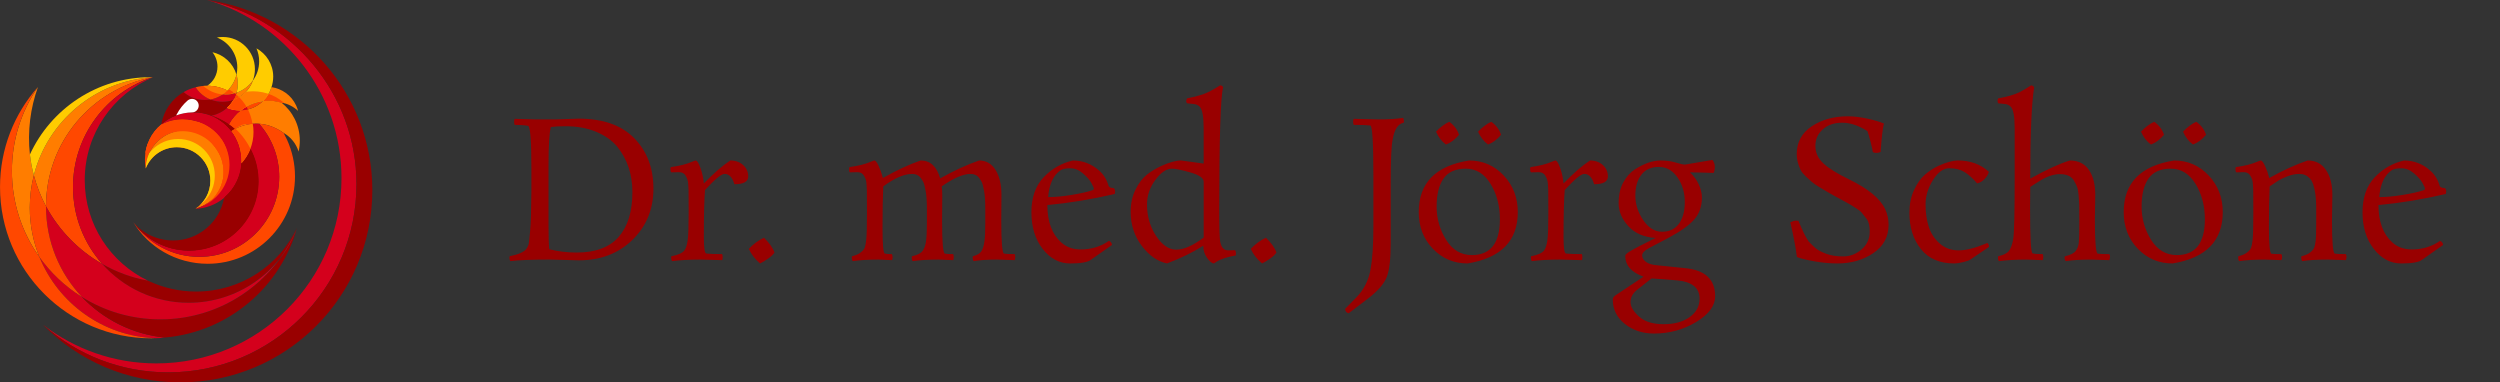 <?xml version="1.0" encoding="utf-8"?>
<!-- Generator: Adobe Illustrator 16.0.4, SVG Export Plug-In . SVG Version: 6.00 Build 0)  -->
<!DOCTYPE svg PUBLIC "-//W3C//DTD SVG 1.1//EN" "http://www.w3.org/Graphics/SVG/1.1/DTD/svg11.dtd">
<svg version="1.1" id="Ebene_1" xmlns="http://www.w3.org/2000/svg" xmlns:xlink="http://www.w3.org/1999/xlink" x="0px" y="0px"
	 width="278px" height="42.52px" viewBox="0 0 278 42.52" enable-background="new 0 0 278 42.52" xml:space="preserve">
<rect x="0" y="0" width="278" height="42.52" fill="#333333" stroke="none"/>
<g>
	<defs>
		<rect id="SVGID_1_" x="0.002" width="235.276" height="42.52"/>
	</defs>
	<clipPath id="SVGID_2_">
		<use xlink:href="#SVGID_1_"  overflow="visible"/>
	</clipPath>
	<path clip-path="url(#SVGID_2_)" fill="#D4001C" d="M4.809,36.129c3.478,2.684,7.838,4.281,12.571,4.281
		c11.374,0,20.594-9.221,20.594-20.595c0-9.416-6.319-17.356-14.942-19.815c9.421,2.045,16.609,10.447,16.609,20.475
		c0,11.56-9.371,20.931-20.931,20.931c-5.3,0-10.141-1.971-13.829-5.219"/>
	<path clip-path="url(#SVGID_2_)" fill="#990000" d="M4.881,36.188c3.688,3.248,8.528,5.219,13.829,5.219
		c11.56,0,20.931-9.371,20.931-20.93c0-10.029-7.192-18.43-16.611-20.476c10.382,1.449,18.373,10.368,18.373,21.152
		c0,11.801-9.566,21.367-21.367,21.367c-5.954,0-11.339-2.434-15.214-6.363"/>
	<path clip-path="url(#SVGID_2_)" fill="#FF7D00" d="M3.759,19.484c0.32,1.209,0.781,2.374,1.359,3.465
		C5.107,15.813,10.216,9.867,16.97,8.589C10.574,8.983,5.296,13.489,3.759,19.484"/>
	<path clip-path="url(#SVGID_2_)" fill="#FF7D00" d="M3.762,19.494c-0.2-0.753-0.348-1.527-0.437-2.316
		c-0.282-2.607,0.056-5.161,0.893-7.5c-1.826,2.653-2.893,5.868-2.893,9.331c0,3.567,1.132,6.868,3.058,9.573
		c-0.69-1.688-1.072-3.541-1.072-5.484C3.311,21.854,3.468,20.647,3.762,19.494"/>
	<path clip-path="url(#SVGID_2_)" fill="#D4001C" d="M17.25,37.615c0.372-0.01,0.735-0.033,1.073-0.078
		c-3.626-0.371-6.829-2.021-9.208-4.508c-1.873-1.174-3.473-2.682-4.732-4.445c2.097,5.131,7.04,8.791,12.865,9.02"/>
	<path clip-path="url(#SVGID_2_)" fill="#FF4800" d="M1.325,19.009c0,3.567,1.132,6.872,3.058,9.575
		c2.097,5.131,7.04,8.791,12.866,9.025c-0.139,0.012-0.279,0.012-0.421,0.012c-9.293,0-16.826-7.533-16.826-16.826
		c0-4.241,1.57-8.114,4.19-11.094C2.392,12.331,1.325,15.545,1.325,19.009"/>
	<path clip-path="url(#SVGID_2_)" fill="#990000" d="M32.934,25.67c-2.56,5.797-8.36,9.844-15.105,9.844
		c-3.211,0-6.207-0.918-8.714-2.484c2.379,2.486,5.582,4.135,9.208,4.508c7.126-0.627,12.94-5.66,14.746-12.34"/>
	<path clip-path="url(#SVGID_2_)" fill="#990000" d="M11.343,29.324c2.357,2.664,5.801,4.342,9.637,4.342
		c5.473,0,10.148-3.418,12.048-8.352c-1.916,4.145-6.22,7.107-11.219,7.107c-1.915,0-3.729-0.436-5.361-1.213
		c-1.819-0.334-3.521-0.967-5.064-1.846"/>
	<path clip-path="url(#SVGID_2_)" fill="#FF4800" d="M11.343,29.324c-2.007-2.27-3.226-5.252-3.226-8.521
		c0-5.714,3.726-10.558,8.87-12.234c-6.771,1.297-11.88,7.243-11.869,14.379c1.451,2.68,3.626,4.91,6.266,6.414"/>
	<path clip-path="url(#SVGID_2_)" fill="#D4001C" d="M11.385,29.363c-2.641-1.506-4.816-3.732-6.266-6.414
		c-0.011,3.916,1.524,7.471,3.997,10.078c2.506,1.568,5.503,2.486,8.714,2.486c6.744,0,12.544-4.047,15.131-9.965
		c-1.832,4.699-6.507,8.119-11.98,8.119c-3.837,0-7.281-1.682-9.637-4.346"/>
	<path clip-path="url(#SVGID_2_)" fill="#FFCC00" d="M16.97,8.589c-6.396,0.394-11.674,4.9-13.21,10.898
		c-0.2-0.756-0.346-1.525-0.435-2.309c2.329-5.061,7.455-8.593,13.409-8.593c0.108,0,0.215,0.003,0.322,0.005"/>
	<path clip-path="url(#SVGID_2_)" fill="#FF4800" d="M4.38,28.578c1.261,1.768,2.861,3.277,4.735,4.449
		c-2.473-2.607-4.008-6.162-3.997-10.078c-0.575-1.086-1.034-2.244-1.356-3.455c-0.295,1.152-0.451,2.359-0.451,3.604
		c0,1.943,0.381,3.795,1.073,5.488"/>
	<path clip-path="url(#SVGID_2_)" fill="#D4001C" d="M11.385,29.363c1.543,0.879,3.245,1.512,5.064,1.846
		c-4.151-1.994-7.027-6.248-7.027-11.175c0-5.16,3.156-9.582,7.609-11.455c-5.188,1.667-8.914,6.51-8.914,12.224
		c0,3.267,1.219,6.251,3.227,8.519"/>
	<path clip-path="url(#SVGID_2_)" fill="#FF4800" d="M16.206,18.723c0.044-2.364,2.053-4.274,4.527-4.274
		c2.499,0,4.524,1.949,4.524,4.354c0,0.579-0.117,1.132-0.323,1.638c0.294-0.641,0.457-1.352,0.457-2.102
		c0-2.804-2.274-5.077-5.078-5.077c-0.852,0-1.655,0.21-2.364,0.567c-1.12,0.911-1.834,2.33-1.834,3.916
		c0,0.342,0.033,0.677,0.088,0.971"/>
</g>
<g>
	<defs>
		<path id="SVGID_3_" d="M17.95,13.828c-1.121,0.912-1.835,2.331-1.835,3.916c0,0.343,0.033,0.677,0.089,0.972l0.002,0.006
			c0.044-2.364,2.053-4.274,4.527-4.274c2.499,0,4.525,1.95,4.525,4.355c0,0.579-0.118,1.132-0.323,1.637
			c0.293-0.641,0.456-1.352,0.456-2.101c0-2.805-2.273-5.078-5.078-5.078C19.462,13.261,18.658,13.471,17.95,13.828"/>
	</defs>
	<clipPath id="SVGID_4_">
		<use xlink:href="#SVGID_3_"  overflow="visible"/>
	</clipPath>
	<path clip-path="url(#SVGID_4_)" fill="#FF4800" d="M15.833,18.659c0.045-2.424,2.105-4.381,4.64-4.381
		c2.562,0,4.638,1.998,4.638,4.463c0,0.594-0.12,1.161-0.331,1.679c0.301-0.657,0.468-1.386,0.468-2.154
		c0-2.875-2.331-5.205-5.205-5.205c-0.873,0-1.696,0.215-2.423,0.581c-1.148,0.935-1.88,2.389-1.881,4.014
		c0,0.351,0.035,0.694,0.091,0.996"/>
</g>
<g>
	<defs>
		<path id="SVGID_5_" d="M17.95,13.828c-0.968,0.787-1.633,1.953-1.796,3.277c0.678-1.654,2.356-2.827,4.319-2.827
			c1.14,0,2.185,0.396,2.993,1.054c0.999,0.729,1.673,1.849,1.778,3.124c0.002-0.063,0.003-0.126,0.003-0.19
			c0-1.492-0.627-2.837-1.633-3.786c-0.887-0.76-2.04-1.219-3.301-1.219C19.462,13.261,18.658,13.471,17.95,13.828"/>
	</defs>
	<clipPath id="SVGID_6_">
		<use xlink:href="#SVGID_5_"  overflow="visible"/>
	</clipPath>
	<path clip-path="url(#SVGID_6_)" fill="#FF4800" d="M20.565,23.547c2.709,0,4.905-2.195,4.905-4.905
		c0-2.709-2.196-4.906-4.905-4.906s-4.905,2.197-4.905,4.906C15.66,21.352,17.856,23.547,20.565,23.547"/>
</g>
<g>
	<defs>
		<rect id="SVGID_7_" x="0.002" width="235.276" height="42.52"/>
	</defs>
	<clipPath id="SVGID_8_">
		<use xlink:href="#SVGID_7_"  overflow="visible"/>
	</clipPath>
	<path clip-path="url(#SVGID_8_)" fill="#FF7D00" d="M21.731,23.215c1.429-0.414,2.598-1.439,3.201-2.774
		c0.208-0.506,0.325-1.058,0.325-1.638c0-2.405-2.025-4.354-4.524-4.354c-2.474,0-4.483,1.91-4.527,4.274
		c0.542-1.382,1.886-2.353,3.457-2.353c2.06,0,3.73,1.671,3.73,3.731c0,1.308-0.673,2.46-1.692,3.126"/>
</g>
<g>
	<defs>
		<path id="SVGID_9_" d="M16.206,18.722c0.542-1.381,1.887-2.352,3.457-2.352c2.06,0,3.731,1.67,3.731,3.73
			c0,1.309-0.674,2.46-1.692,3.125l0.03-0.008c1.428-0.416,2.597-1.441,3.2-2.777c0.208-0.505,0.326-1.058,0.326-1.637
			c0-2.405-2.026-4.355-4.525-4.355C18.259,14.448,16.25,16.358,16.206,18.722"/>
	</defs>
	<clipPath id="SVGID_10_">
		<use xlink:href="#SVGID_9_"  overflow="visible"/>
	</clipPath>
	<path clip-path="url(#SVGID_10_)" fill="#FFCC00" d="M19.812,23.605c2.25,0,4.075-1.824,4.075-4.075
		c0-2.25-1.825-4.075-4.075-4.075s-4.075,1.825-4.075,4.075C15.737,21.781,17.562,23.605,19.812,23.605"/>
</g>
<g>
	<defs>
		<rect id="SVGID_11_" x="0.002" width="235.276" height="42.52"/>
	</defs>
	<clipPath id="SVGID_12_">
		<use xlink:href="#SVGID_11_"  overflow="visible"/>
	</clipPath>
	<path clip-path="url(#SVGID_12_)" fill="#D4001C" d="M17.953,13.842c0.705-0.371,1.508-0.581,2.36-0.581
		c2.804,0,5.077,2.274,5.077,5.078c0,2.312-1.545,4.263-3.674,4.882c1.204-0.039,2.319-0.486,3.202-1.211
		c1.195-0.99,1.957-2.482,1.957-4.152c0-2.244-1.377-4.167-3.332-4.969c-0.628-0.258-1.316-0.4-2.037-0.4
		c-1.364,0-2.61,0.497-3.557,1.334"/>
	<path clip-path="url(#SVGID_12_)" fill="#990000" d="M17.945,13.814c0.251-1.521,1.182-2.822,2.472-3.574
		c0.626,0.545,1.447,0.873,2.345,0.873c0.205,0,0.436-0.02,0.633-0.053c0.221,0.086,0.485,0.165,0.726,0.211
		c0.321,0.303,0.692,0.547,1.116,0.722c-0.468,0.437-1.068,0.743-1.713,0.881c-0.609-0.243-1.297-0.386-2.018-0.386
		c-1.364,0-2.608,0.508-3.558,1.336c0.248-1.531,1.179-2.832,2.475-3.587"/>
	<path clip-path="url(#SVGID_12_)" fill="#FF7D00" d="M29.219,11.257c-0.638,0.609-1.493,0.993-2.432,1.017
		c-0.542,0.424-0.999,0.963-1.328,1.582c0.228,0.162,0.443,0.333,0.647,0.507c0.717-0.393,1.539-0.612,2.412-0.612
		c0.111,0,0.22,0.003,0.329,0.01c0.979,0.063,1.949,0.489,2.694,1.024c0.787,0.445,1.392,1.185,1.661,2.073
		c0.089-0.389,0.137-0.798,0.137-1.217c0-1.723-0.81-3.255-2.043-4.233c-0.398-0.108-0.908-0.219-1.368-0.219
		c-0.228,0-0.453,0.015-0.673,0.044"/>
</g>
<g>
	<defs>
		<path id="SVGID_13_" d="M29.255,11.233l-0.036,0.025c-0.638,0.608-1.493,0.992-2.432,1.017c-0.542,0.423-0.999,0.963-1.329,1.581
			c0.229,0.162,0.444,0.333,0.648,0.508c0.717-0.394,1.539-0.612,2.412-0.612c0.11,0,0.22,0.003,0.329,0.009
			c0.979,0.062,1.949,0.489,2.695,1.024c0.786,0.445,1.391,1.185,1.66,2.073c0.089-0.389,0.137-0.797,0.137-1.216
			c0-1.724-0.81-3.256-2.043-4.234c-0.398-0.107-0.908-0.219-1.368-0.219C29.699,11.189,29.475,11.204,29.255,11.233"/>
	</defs>
	<clipPath id="SVGID_14_">
		<use xlink:href="#SVGID_13_"  overflow="visible"/>
	</clipPath>
	<path clip-path="url(#SVGID_14_)" fill="#FF4800" d="M24.945,14.641c1.164,0.158,2.076-1.458,2.965-0.562
		c0.074,0.075,0.146,0.151,0.212,0.228c-0.054-1.272-0.562-2.529-1.529-3.504c-0.222-0.224-0.459-0.424-0.714-0.604
		C25.292,10.874,25.12,13.811,24.945,14.641"/>
</g>
<g>
	<defs>
		<rect id="SVGID_15_" x="0.002" width="235.276" height="42.52"/>
	</defs>
	<clipPath id="SVGID_16_">
		<use xlink:href="#SVGID_15_"  overflow="visible"/>
	</clipPath>
	<path clip-path="url(#SVGID_16_)" fill="#FF7D00" d="M30.19,9.688c1.151,0.169,2.206,0.895,2.737,2.034
		c0.094,0.201,0.167,0.405,0.222,0.614c-0.521-0.496-1.179-0.818-1.862-0.928c-0.408-0.108-0.899-0.219-1.359-0.219
		c-0.228,0-0.453,0.015-0.691,0.056C29.667,10.829,30.008,10.29,30.19,9.688"/>
</g>
<g>
	<defs>
		<path id="SVGID_17_" d="M29.237,11.245c0.238-0.041,0.462-0.056,0.691-0.056c0.46,0,0.951,0.112,1.359,0.219
			c0.683,0.11,1.341,0.433,1.862,0.928c-0.055-0.209-0.129-0.413-0.221-0.613c-0.532-1.14-1.587-1.866-2.738-2.035
			C30.008,10.29,29.667,10.829,29.237,11.245"/>
	</defs>
	<clipPath id="SVGID_18_">
		<use xlink:href="#SVGID_17_"  overflow="visible"/>
	</clipPath>
	<path clip-path="url(#SVGID_18_)" fill="#FF4800" d="M28.133,20.715c2.917,0,5.282-2.365,5.282-5.282s-2.365-5.282-5.282-5.282
		s-5.282,2.365-5.282,5.282S25.216,20.715,28.133,20.715"/>
</g>
<g>
	<defs>
		<rect id="SVGID_19_" x="0.002" width="235.276" height="42.52"/>
	</defs>
	<clipPath id="SVGID_20_">
		<use xlink:href="#SVGID_19_"  overflow="visible"/>
	</clipPath>
	<path clip-path="url(#SVGID_20_)" fill="#FF4800" d="M29.255,11.233c-0.921,0.122-1.764,0.49-2.468,1.041
		c0.939-0.024,1.794-0.408,2.432-1.017"/>
</g>
<g>
	<defs>
		<path id="SVGID_21_" d="M26.787,12.275c0.939-0.025,1.794-0.408,2.432-1.017l0.036-0.025
			C28.334,11.355,27.491,11.723,26.787,12.275"/>
	</defs>
	<clipPath id="SVGID_22_">
		<use xlink:href="#SVGID_21_"  overflow="visible"/>
	</clipPath>
	<path clip-path="url(#SVGID_22_)" fill="#D4001C" d="M24.945,14.641c1.164,0.158,2.076-1.458,2.965-0.562
		c0.074,0.075,0.146,0.151,0.212,0.228c-0.054-1.272-0.562-2.529-1.529-3.504c-0.222-0.224-0.459-0.424-0.714-0.604
		C25.292,10.874,25.12,13.811,24.945,14.641"/>
</g>
<g>
	<defs>
		<rect id="SVGID_23_" x="0.002" width="235.276" height="42.52"/>
	</defs>
	<clipPath id="SVGID_24_">
		<use xlink:href="#SVGID_23_"  overflow="visible"/>
	</clipPath>
	<path clip-path="url(#SVGID_24_)" fill="#990000" d="M25.251,11.996c0.279-0.251,0.518-0.545,0.706-0.878
		c-0.382,0.129-0.791,0.203-1.217,0.203c-0.212,0-0.42-0.018-0.619-0.05c0.321,0.304,0.692,0.548,1.101,0.72"/>
	<path clip-path="url(#SVGID_24_)" fill="#FFCC00" d="M25.959,11.125c-0.19,0.326-0.429,0.62-0.722,0.868
		c0.428,0.185,0.915,0.289,1.425,0.289c0.04,0,0.079-0.001,0.125-0.008c0.703-0.551,1.547-0.919,2.45-1.029
		c0.43-0.416,0.771-0.955,0.953-1.557c0.12-0.363,0.191-0.757,0.191-1.168c0-1.357-0.754-2.537-1.869-3.148
		c0.195,0.441,0.306,0.934,0.306,1.452c0,0.797-0.261,1.533-0.695,2.131c-0.364,1.005-1.163,1.797-2.168,2.156"/>
</g>
<g>
	<defs>
		<path id="SVGID_25_" d="M28.817,6.824c0,0.797-0.26,1.533-0.695,2.131c-0.363,1.006-1.162,1.797-2.167,2.156l0.004,0.014
			c-0.189,0.326-0.428,0.62-0.722,0.869c0.428,0.184,0.915,0.288,1.426,0.288c0.039,0,0.079-0.001,0.124-0.007
			c0.704-0.552,1.547-0.92,2.45-1.03c0.43-0.416,0.771-0.955,0.953-1.557c0.12-0.363,0.192-0.757,0.192-1.168
			c0-1.357-0.755-2.537-1.87-3.148C28.708,5.813,28.817,6.306,28.817,6.824"/>
	</defs>
	<clipPath id="SVGID_26_">
		<use xlink:href="#SVGID_25_"  overflow="visible"/>
	</clipPath>
	<path clip-path="url(#SVGID_26_)" fill="#FF4800" d="M24.428,13.08c1.164,0.158,2.594,0.102,3.483,0.999
		c0.074,0.074,0.145,0.151,0.212,0.228c-0.054-1.273-0.563-2.53-1.529-3.504c-0.222-0.224-0.459-0.424-0.714-0.604
		C25.292,10.874,24.603,12.25,24.428,13.08"/>
</g>
<g>
	<defs>
		<rect id="SVGID_27_" x="0.002" width="235.276" height="42.52"/>
	</defs>
	<clipPath id="SVGID_28_">
		<use xlink:href="#SVGID_27_"  overflow="visible"/>
	</clipPath>
	<path clip-path="url(#SVGID_28_)" fill="#FF7D00" d="M28.127,8.96c-0.368,1-1.167,1.792-2.17,2.158
		c0.15-0.248,0.267-0.522,0.347-0.809c0.738-0.253,1.373-0.736,1.818-1.364"/>
</g>
<g>
	<defs>
		<path id="SVGID_29_" d="M26.305,10.31c-0.081,0.287-0.198,0.561-0.348,0.808c1.003-0.366,1.802-1.157,2.17-2.158l-0.005-0.014
			C27.678,9.574,27.042,10.057,26.305,10.31"/>
	</defs>
	<clipPath id="SVGID_30_">
		<use xlink:href="#SVGID_29_"  overflow="visible"/>
	</clipPath>
	<path clip-path="url(#SVGID_30_)" fill="#FF4800" d="M24.428,13.08c1.164,0.158,2.594,0.102,3.483,0.999
		c0.074,0.075,0.145,0.151,0.212,0.228c-0.054-1.273-0.563-2.529-1.529-3.504c-0.222-0.224-0.459-0.424-0.714-0.604
		C25.292,10.874,24.603,12.25,24.428,13.08"/>
</g>
<g>
	<defs>
		<rect id="SVGID_31_" x="0.002" width="235.276" height="42.52"/>
	</defs>
	<clipPath id="SVGID_32_">
		<use xlink:href="#SVGID_31_"  overflow="visible"/>
	</clipPath>
	<path clip-path="url(#SVGID_32_)" fill="#D4001C" d="M23.364,11.063c0.516-0.087,0.996-0.283,1.415-0.565
		c0.107,0.008,0.213,0.012,0.32,0.012c0.421,0,0.825-0.07,1.205-0.201c-0.079,0.287-0.197,0.561-0.347,0.809
		c-0.381,0.128-0.79,0.202-1.216,0.202c-0.213,0-0.421-0.018-0.623-0.053c-0.237-0.042-0.467-0.106-0.686-0.191"/>
</g>
<g>
	<defs>
		<path id="SVGID_33_" d="M25.098,10.511c-0.107,0-0.212-0.005-0.319-0.013c-0.419,0.283-0.898,0.479-1.415,0.565l0.069,0.013
			c0.218,0.085,0.448,0.15,0.685,0.191c0.202,0.036,0.411,0.054,0.623,0.054c0.426,0,0.835-0.074,1.216-0.203
			c0.15-0.247,0.267-0.521,0.348-0.808C25.924,10.44,25.52,10.511,25.098,10.511"/>
	</defs>
	<clipPath id="SVGID_34_">
		<use xlink:href="#SVGID_33_"  overflow="visible"/>
	</clipPath>
	<path clip-path="url(#SVGID_34_)" fill="#FF4800" d="M26.571,9.565c1.164,0.158,0.315,3.524,1.204,4.421
		c0.074,0.075,0.146,0.151,0.212,0.228c-0.054-1.272-0.563-2.529-1.529-3.504c-0.222-0.224-0.459-0.424-0.714-0.604
		C25.156,10.781,26.747,8.735,26.571,9.565"/>
</g>
<g>
	<defs>
		<rect id="SVGID_35_" x="0.002" width="235.276" height="42.52"/>
	</defs>
	<clipPath id="SVGID_36_">
		<use xlink:href="#SVGID_35_"  overflow="visible"/>
	</clipPath>
	<path clip-path="url(#SVGID_36_)" fill="#FF7D00" d="M26.301,10.311c-0.377,0.129-0.781,0.2-1.202,0.2
		c-0.107,0-0.213-0.005-0.32-0.013c0.74-0.499,1.298-1.28,1.52-2.199c0.108,0.303,0.147,0.66,0.147,1.015
		c0,0.345-0.049,0.678-0.139,0.994"/>
</g>
<g>
	<defs>
		<path id="SVGID_37_" d="M24.779,10.498c0.107,0.008,0.212,0.013,0.319,0.013c0.422,0,0.826-0.071,1.203-0.2l0.006-0.003
			c0.09-0.316,0.139-0.649,0.139-0.994c0-0.355-0.04-0.711-0.147-1.015C26.077,9.217,25.519,9.999,24.779,10.498"/>
	</defs>
	<clipPath id="SVGID_38_">
		<use xlink:href="#SVGID_37_"  overflow="visible"/>
	</clipPath>
	<path clip-path="url(#SVGID_38_)" fill="#FF4800" d="M23.771,9.329c-0.142-0.025-0.284-0.044-0.425-0.057
		c0.495,0.64,1.194,1.124,2.023,1.344c0.216-0.096,0.421-0.212,0.615-0.343C25.351,9.808,24.601,9.475,23.771,9.329"/>
</g>
<g>
	<defs>
		<rect id="SVGID_39_" x="0.002" width="235.276" height="42.52"/>
	</defs>
	<clipPath id="SVGID_40_">
		<use xlink:href="#SVGID_39_"  overflow="visible"/>
	</clipPath>
	<path clip-path="url(#SVGID_40_)" fill="#FFCC00" d="M26.301,10.311c0.741-0.254,1.377-0.738,1.819-1.363
		c0.146-0.391,0.227-0.815,0.227-1.257c0-1.977-1.603-3.58-3.58-3.58c-0.221,0-0.437,0.02-0.649,0.058
		c1.327,0.522,2.269,1.818,2.269,3.333c0,0.277-0.031,0.546-0.089,0.794c0.096,0.319,0.148,0.663,0.148,1.018
		c0,0.345-0.049,0.678-0.139,0.994"/>
	<path clip-path="url(#SVGID_40_)" fill="#D4001C" d="M23.432,11.076c-0.693-0.27-1.282-0.748-1.676-1.371
		c-0.465,0.105-0.918,0.291-1.338,0.535c0.625,0.545,1.446,0.873,2.344,0.873c0.205,0,0.406-0.017,0.602-0.05"/>
	<path clip-path="url(#SVGID_40_)" fill="#FF4800" d="M28.847,13.762c0.979,0.062,1.949,0.489,2.694,1.023
		c0.135,0.252,0.267,0.513,0.388,0.779c0.556,1.231,0.875,2.607,0.875,4.058c0,5.363-4.348,9.71-9.711,9.71
		c-3.542,0-6.642-1.896-8.258-4.617c1.704,2.379,4.341,3.846,7.321,3.846c4.912,0,8.894-3.982,8.894-8.896
		c0-2.266-0.848-4.335-2.244-5.906"/>
	<path clip-path="url(#SVGID_40_)" fill="#D4001C" d="M28.807,13.759c1.396,1.571,2.244,3.639,2.244,5.906
		c0,4.911-3.982,8.894-8.894,8.894c-2.98,0-5.618-1.465-7.235-3.699c1.407,1.824,3.607,2.988,6.08,2.988
		c4.255,0,7.705-3.449,7.705-7.706c0-2.297-1.005-4.36-2.601-5.778c0.717-0.393,1.539-0.613,2.413-0.613
		c0.11,0,0.22,0.004,0.329,0.011"/>
	<path clip-path="url(#SVGID_40_)" fill="#990000" d="M26.107,14.371c-0.205-0.182-0.42-0.352-0.644-0.512
		c-0.587-0.417-1.274-0.77-1.963-0.998c1.96,0.815,3.375,2.754,3.375,4.998c0.001,1.669-0.761,3.161-1.955,4.149
		c-0.496,2.701-2.848,4.732-5.673,4.732c-1.826,0-3.453-0.848-4.415-2.012c1.496,1.953,3.697,3.119,6.169,3.119
		c4.256,0,7.706-3.451,7.706-7.706C28.707,17.844,27.702,15.782,26.107,14.371"/>
	<path clip-path="url(#SVGID_40_)" fill="#FFFFFF" d="M21.368,12.496c-0.625,0.014-1.223,0.135-1.776,0.339
		c0.019-0.039,0.037-0.073,0.054-0.108c0.313-0.601,0.724-1.118,1.201-1.536c0.131-0.118,0.31-0.195,0.507-0.195
		c0.41,0,0.743,0.333,0.743,0.744s-0.317,0.755-0.727,0.755C21.349,12.495,21.409,12.495,21.368,12.496"/>
	<path clip-path="url(#SVGID_40_)" fill="#FFCC00" d="M25.295,10.069c-0.677-0.335-1.439-0.525-2.246-0.531
		c0.683-0.456,1.134-1.238,1.134-2.126c0-0.607-0.211-1.164-0.559-1.601c1.284,0.281,2.307,1.242,2.67,2.493
		c-0.16,0.675-0.515,1.29-0.995,1.766"/>
	<path clip-path="url(#SVGID_40_)" fill="#FF4800" d="M25.295,10.068c-0.677-0.335-1.439-0.525-2.246-0.531
		c-0.443-0.001-0.871,0.052-1.293,0.168c0.394,0.623,0.983,1.101,1.642,1.364c0.482-0.093,0.962-0.289,1.379-0.57
		c0.186-0.126,0.361-0.27,0.522-0.43"/>
	<path clip-path="url(#SVGID_40_)" fill="none" stroke="#000000" stroke-width="0.034" d="M21.74,23.201
		c-0.013,0.008-0.026,0.016-0.039,0.023"/>
	<path clip-path="url(#SVGID_40_)" fill="#D4001C" d="M25.223,11.991c0.443,0.187,0.929,0.29,1.44,0.29c0.04,0,0.079,0,0.124-0.007
		c-0.541,0.424-0.999,0.963-1.328,1.582c-0.582-0.415-1.23-0.752-1.938-0.995c0.649-0.125,1.249-0.431,1.731-0.865"/>
	<path clip-path="url(#SVGID_40_)" fill="#990000" d="M25.947,14.193c-0.212-0.175-0.433-0.338-0.663-0.49
		c-0.602-0.398-1.303-0.727-2.001-0.932c1.991,0.749,3.477,2.641,3.556,4.889c0.058,1.672-0.653,3.192-1.814,4.225
		c-0.403,2.723-2.686,4.84-5.517,4.938c-1.828,0.064-3.488-0.727-4.492-1.859c1.567,1.904,3.812,2.994,6.288,2.906
		c4.263-0.148,7.598-3.725,7.449-7.986C28.672,17.582,27.593,15.551,25.947,14.193"/>
	<path clip-path="url(#SVGID_40_)" fill="#FF7D00" d="M25.741,14.578c0.698,0.909,1.113,2.044,1.113,3.276
		c0,0.102-0.003,0.204-0.01,0.303c0.836-0.919,1.347-2.139,1.347-3.478c0-0.308-0.027-0.609-0.079-0.909
		C27.241,13.833,26.433,14.123,25.741,14.578"/>
</g>
<g>
	<defs>
		<path id="SVGID_41_" d="M25.74,14.578c0.699,0.908,1.114,2.044,1.114,3.275c0,0.102-0.003,0.205-0.01,0.304
			c0.836-0.919,1.347-2.139,1.347-3.479c0-0.307-0.027-0.608-0.08-0.909C27.24,13.833,26.432,14.122,25.74,14.578"/>
	</defs>
	<clipPath id="SVGID_42_">
		<use xlink:href="#SVGID_41_"  overflow="visible"/>
	</clipPath>
	<path clip-path="url(#SVGID_42_)" fill="#FF4800" d="M25.803,13.978c-0.217-0.179-0.444-0.347-0.679-0.502
		c-0.618-0.408-1.336-0.746-2.051-0.955c2.041,0.767,3.564,2.706,3.644,5.01c0.06,1.714-0.669,3.273-1.859,4.333
		c-0.413,2.791-2.754,4.959-5.655,5.061c-1.874,0.066-3.575-0.746-4.605-1.908c1.606,1.953,3.907,3.07,6.446,2.982
		c4.369-0.154,7.788-3.818,7.635-8.188C28.597,17.452,27.491,15.37,25.803,13.978"/>
</g>
<g>
	<defs>
		<rect id="SVGID_43_" x="0.002" width="235.276" height="42.52"/>
	</defs>
	<clipPath id="SVGID_44_">
		<use xlink:href="#SVGID_43_"  overflow="visible"/>
	</clipPath>
	<path clip-path="url(#SVGID_44_)" fill="#FF7D00" d="M23.021,9.539c-0.141,0-0.281,0.006-0.418,0.017
		c0.584,0.531,1.338,0.878,2.172,0.948c0.191-0.128,0.367-0.274,0.532-0.432C24.621,9.73,23.844,9.539,23.021,9.539"/>
	<path clip-path="url(#SVGID_44_)" fill="#FF4800" d="M17.402,15.752c1.676-1.615,4.403-1.545,6.124,0.176
		c1.738,1.738,1.791,4.504,0.118,6.177c-0.403,0.404-0.869,0.707-1.364,0.914c0.65-0.24,1.258-0.623,1.78-1.143
		c1.951-1.953,1.951-5.116,0-7.066c-0.593-0.593-1.298-1.006-2.04-1.251c-1.413-0.144-2.898,0.346-4.001,1.449
		c-0.238,0.238-0.448,0.494-0.614,0.738"/>
</g>
<g>
	<defs>
		<path id="SVGID_45_" d="M18.019,15.008c-0.238,0.238-0.448,0.494-0.615,0.738l-0.002,0.006c1.676-1.614,4.403-1.545,6.123,0.176
			c1.739,1.738,1.792,4.505,0.119,6.177c-0.403,0.404-0.869,0.707-1.364,0.916c0.65-0.242,1.258-0.623,1.78-1.145
			c1.951-1.952,1.951-5.116,0-7.067c-0.593-0.592-1.298-1.005-2.04-1.25c-0.161-0.017-0.324-0.025-0.487-0.025
			C20.272,13.535,18.996,14.031,18.019,15.008"/>
	</defs>
	<clipPath id="SVGID_46_">
		<use xlink:href="#SVGID_45_"  overflow="visible"/>
	</clipPath>
	<path clip-path="url(#SVGID_46_)" fill="#FF4800" d="M16.95,15.483c1.745-1.682,4.586-1.61,6.379,0.183
		c1.811,1.811,1.866,4.693,0.123,6.435c-0.419,0.42-0.905,0.736-1.421,0.953c0.678-0.252,1.311-0.648,1.854-1.191
		c2.033-2.034,2.033-5.329,0-7.362c-0.617-0.617-1.351-1.047-2.124-1.302c-1.473-0.151-3.019,0.36-4.168,1.509
		c-0.248,0.248-0.466,0.515-0.64,0.768"/>
</g>
<g>
	<defs>
		<path id="SVGID_47_" d="M18.641,14.478c1.575-0.499,3.401-0.098,4.688,1.189c0.208,0.207,0.393,0.43,0.554,0.662
			c1.34,1.691,1.313,4.086-0.109,5.642c0.037-0.035,0.074-0.072,0.111-0.109c1.624-1.622,1.95-4.052,0.98-6
			c-0.215-0.377-0.484-0.731-0.805-1.052c-0.593-0.592-1.298-1.005-2.04-1.25c-0.161-0.016-0.323-0.025-0.486-0.025
			C20.525,13.535,19.508,13.851,18.641,14.478"/>
	</defs>
	<clipPath id="SVGID_48_">
		<use xlink:href="#SVGID_47_"  overflow="visible"/>
	</clipPath>
	<path clip-path="url(#SVGID_48_)" fill="#FF4800" d="M16.839,22.287c1.916,1.916,5.022,1.916,6.937,0
		c1.916-1.917,1.916-5.021,0-6.938c-1.915-1.916-5.021-1.916-6.937,0S14.923,20.371,16.839,22.287"/>
</g>
<g>
	<defs>
		<path id="SVGID_49_" d="M28.817,6.824c0,0.797-0.26,1.533-0.695,2.131c-0.363,1.006-1.162,1.797-2.167,2.156l0.004,0.014
			c-0.189,0.326-0.428,0.62-0.722,0.869c0.428,0.184,0.915,0.288,1.426,0.288c0.039,0,0.079-0.001,0.124-0.007
			c0.704-0.552,1.547-0.92,2.45-1.03c0.43-0.416,0.771-0.955,0.953-1.557c0.12-0.363,0.192-0.757,0.192-1.168
			c0-1.357-0.755-2.537-1.87-3.148C28.708,5.813,28.817,6.306,28.817,6.824"/>
	</defs>
	<clipPath id="SVGID_50_">
		<use xlink:href="#SVGID_49_"  overflow="visible"/>
	</clipPath>
	<path clip-path="url(#SVGID_50_)" fill="#FF7D00" d="M28.133,20.715c2.917,0,5.282-2.365,5.282-5.282s-2.365-5.282-5.282-5.282
		s-5.282,2.365-5.282,5.282S25.216,20.715,28.133,20.715"/>
	<path clip-path="url(#SVGID_50_)" fill="#FF4800" d="M24.428,13.08c1.164,0.158,2.594,0.102,3.483,0.999
		c0.074,0.075,0.145,0.151,0.212,0.228c-0.054-1.273-0.563-2.529-1.529-3.504c-0.222-0.224-0.459-0.424-0.714-0.604
		C25.292,10.874,24.603,12.25,24.428,13.08"/>
</g>
<path fill="#990000" d="M267.236,21.666c-0.997,0.167-1.885,0.25-2.663,0.25c0.116-1.443,0.576-2.439,1.386-2.988
	c0.229-0.143,0.589-0.216,1.081-0.216c0.491,0,0.96,0.191,1.407,0.574c0.447,0.382,0.761,0.742,0.942,1.082
	c0.181,0.338,0.271,0.541,0.271,0.606c0,0.066-0.037,0.12-0.109,0.162C269.003,21.325,268.232,21.501,267.236,21.666
	 M266.023,26.957c-1.024-0.92-1.537-2.308-1.537-4.153c2.453-0.23,4.949-0.643,7.488-1.234c0.03-0.115,0.044-0.228,0.044-0.336
	s-0.044-0.212-0.129-0.313c-0.362-0.014-0.563-0.108-0.606-0.28c-0.203-0.693-0.556-1.256-1.062-1.689
	c-0.835-0.735-1.804-1.104-2.897-1.104c-1.255,0.289-2.339,0.909-3.248,1.861s-1.364,2.25-1.364,3.896
	c0,1.644,0.419,3.004,1.257,4.079c0.835,1.075,1.854,1.613,3.05,1.613c1.199,0,1.972-0.138,2.317-0.413l2.338-1.644
	c-0.028-0.231-0.146-0.382-0.347-0.454c-0.908,0.636-1.956,0.953-3.139,0.953C267.323,27.739,266.6,27.479,266.023,26.957
	 M250.245,19.557c0.086,0.145,0.151,0.281,0.194,0.411c0.044,0.13,0.071,0.324,0.088,0.584c0.013,0.259,0.023,0.473,0.032,0.638
	c0.007,0.165,0.01,0.998,0.01,2.502c0,1.499-0.025,2.476-0.074,2.932c-0.05,0.453-0.109,0.765-0.175,0.931
	c-0.063,0.166-0.212,0.338-0.443,0.519c-0.231,0.182-0.555,0.321-0.973,0.423l-0.023,0.174c0,0.157,0.037,0.28,0.109,0.367
	c0.808-0.115,1.761-0.175,2.856-0.175l1.84,0.066c0.056-0.116,0.087-0.23,0.087-0.347c0-0.115-0.031-0.223-0.087-0.325
	c-0.534,0-0.898-0.014-1.093-0.042c-0.196-0.03-0.291-0.999-0.291-2.913c0-1.911,0.027-3.435,0.084-4.577
	c0.421-0.289,0.745-0.503,0.975-0.648c0.229-0.145,0.57-0.304,1.018-0.477c0.447-0.174,0.896-0.26,1.343-0.26
	s0.829,0.173,1.146,0.519c0.13,0.131,0.245,0.333,0.347,0.607c0.23,0.691,0.346,1.543,0.346,2.554v1.794
	c0,0.982-0.02,1.644-0.065,1.982c-0.043,0.339-0.097,0.592-0.162,0.758c-0.066,0.166-0.213,0.338-0.443,0.519
	c-0.23,0.182-0.556,0.321-0.975,0.423l-0.021,0.174c0,0.157,0.037,0.28,0.109,0.367c0.705-0.115,1.658-0.175,2.856-0.175
	l1.992,0.066c0.057-0.116,0.085-0.23,0.085-0.347c0-0.115-0.028-0.223-0.085-0.325c-0.593,0-0.996-0.016-1.213-0.054
	c-0.216-0.034-0.324-1.258-0.324-3.669l0.043-2.856c0-1.154-0.238-2.081-0.714-2.782c-0.478-0.699-1.154-1.049-2.035-1.049
	c-1.385,0.476-2.808,1.125-4.265,1.948c-0.128-0.49-0.287-0.938-0.474-1.343c-0.189-0.402-0.349-0.605-0.478-0.605
	c-0.043,0-0.166,0.043-0.369,0.13c-0.618,0.274-1.421,0.475-2.401,0.606c-0.028,0.087-0.044,0.188-0.044,0.302
	c0,0.115,0.03,0.21,0.087,0.282l0.846-0.021C249.855,19.146,250.101,19.283,250.245,19.557 M245.311,14.99
	c-0.173-0.564-0.533-1.046-1.082-1.45c-0.217,0.086-0.472,0.242-0.767,0.464c-0.297,0.224-0.531,0.438-0.705,0.64
	c0.262,0.606,0.628,1.083,1.104,1.429C244.38,15.884,244.862,15.523,245.311,14.99 M240.635,14.99
	c-0.173-0.564-0.533-1.046-1.081-1.45c-0.217,0.086-0.474,0.242-0.77,0.464c-0.294,0.224-0.529,0.438-0.703,0.64
	c0.26,0.606,0.628,1.083,1.104,1.429C239.706,15.884,240.188,15.523,240.635,14.99 M239.207,26.677
	c-0.706-1.126-1.061-2.364-1.061-3.711c0-1.349,0.256-2.387,0.77-3.117c0.511-0.729,1.338-1.093,2.478-1.093
	c1.139,0,2.055,0.563,2.748,1.688c0.692,1.125,1.04,2.44,1.04,3.939c0,2.654-1.04,3.982-3.117,3.982
	C240.866,28.365,239.914,27.804,239.207,26.677 M245.603,19.513c-1.046-1.111-2.325-1.667-3.842-1.667
	c-3.737,0.593-5.605,2.503-5.605,5.736c0,1.63,0.523,2.988,1.568,4.078c1.047,1.09,2.334,1.636,3.865,1.636
	c3.722-0.607,5.582-2.511,5.582-5.714C247.171,21.981,246.649,20.625,245.603,19.513 M227.216,28.603
	c0-0.129-0.02-0.243-0.065-0.346c-0.577,0-0.954-0.026-1.135-0.087c-0.181-0.057-0.271-1.753-0.271-5.085
	c0-0.809,0.008-1.572,0.021-2.295c0.029-0.014,0.145-0.089,0.347-0.227c0.201-0.138,0.369-0.243,0.498-0.315
	c0.895-0.591,1.71-0.887,2.445-0.887c0.736,0,1.249,0.224,1.536,0.671c0.146,0.247,0.265,0.48,0.359,0.704
	c0.092,0.223,0.158,0.548,0.193,0.975c0.037,0.423,0.058,0.771,0.065,1.039c0.008,0.267,0.011,0.948,0.011,2.043
	c0,1.097-0.019,1.825-0.055,2.186c-0.036,0.363-0.155,0.674-0.355,0.933c-0.203,0.259-0.6,0.454-1.19,0.585l-0.045,0.174
	c0,0.13,0.045,0.252,0.13,0.367c0.707-0.115,1.661-0.175,2.857-0.175l1.991,0.066c0.057-0.175,0.087-0.304,0.087-0.391
	c0-0.086-0.03-0.179-0.087-0.281c-0.634,0-1.061-0.016-1.277-0.054c-0.215-0.034-0.324-1.287-0.324-3.756l0.043-2.77
	c0-1.169-0.236-2.1-0.714-2.793c-0.476-0.692-1.184-1.038-2.121-1.038c-1.096,0.332-2.562,1.003-4.395,2.012
	c0-4.962,0.145-8.346,0.434-10.15c-0.087-0.144-0.201-0.215-0.346-0.215c-0.477,0.316-0.902,0.568-1.277,0.757
	c-0.563,0.273-1.355,0.505-2.382,0.691c-0.043,0.073-0.063,0.163-0.063,0.272c0,0.106,0.021,0.197,0.063,0.27l0.78,0.086
	c0.246,0.029,0.447,0.123,0.605,0.281c0.305,0.289,0.454,1.09,0.454,2.403v5.541c0,3.911-0.054,6.172-0.161,6.784
	c-0.109,0.615-0.268,1.056-0.477,1.322c-0.209,0.269-0.609,0.465-1.202,0.596l-0.021,0.174c0,0.157,0.038,0.28,0.109,0.367
	c0.908-0.115,1.926-0.175,3.052-0.175l1.816,0.066C227.196,28.842,227.216,28.732,227.216,28.603 M215.571,18.432
	c-0.549,0.259-1.053,0.587-1.514,0.984c-0.463,0.397-0.865,0.966-1.213,1.708c-0.347,0.744-0.519,1.592-0.519,2.545
	c0,1.615,0.425,2.957,1.278,4.024c0.85,1.069,2.091,1.603,3.721,1.603c0.246,0,0.562-0.047,0.952-0.143
	c0.39-0.094,0.657-0.184,0.801-0.271l2.101-1.427c0-0.217-0.063-0.361-0.195-0.434c-1.284,0.549-2.342,0.821-3.171,0.821
	s-1.534-0.25-2.109-0.756c-0.578-0.506-0.986-1.125-1.223-1.861c-0.238-0.735-0.358-1.568-0.358-2.5
	c0-0.932,0.274-1.833,0.823-2.706c0.547-0.874,1.157-1.31,1.828-1.31c0.672,0,1.238,0.145,1.699,0.433
	c0.462,0.288,0.922,0.707,1.386,1.255c0.317-0.073,0.602-0.245,0.855-0.52c0.252-0.274,0.401-0.533,0.443-0.779
	c-0.909-0.837-2.065-1.255-3.463-1.255C217.16,17.847,216.452,18.041,215.571,18.432 M207.998,15.737
	c0.159,0.613,0.244,1.005,0.26,1.18c0.113,0.058,0.251,0.086,0.41,0.086c0.158,0,0.31-0.037,0.455-0.109
	c0.113-1.601,0.237-2.654,0.367-3.16c-0.432-0.187-1.046-0.368-1.839-0.542c-0.794-0.172-1.515-0.259-2.165-0.259
	c-1.573,0-2.914,0.371-4.026,1.114c-1.11,0.744-1.666,1.778-1.666,3.106c0,0.548,0.145,1.133,0.434,1.753
	c0.113,0.217,0.311,0.455,0.584,0.715c0.274,0.259,0.497,0.464,0.672,0.615c0.172,0.152,0.468,0.355,0.887,0.608
	c0.418,0.253,0.728,0.435,0.931,0.551c0.201,0.118,0.45,0.257,0.747,0.424c0.295,0.164,0.635,0.349,1.017,0.55
	c0.382,0.204,0.631,0.339,0.746,0.413c0.115,0.071,0.326,0.205,0.63,0.401c0.302,0.191,0.508,0.361,0.614,0.509
	c0.108,0.142,0.278,0.359,0.51,0.646c0.231,0.29,0.347,0.759,0.347,1.408c0,0.809-0.304,1.472-0.909,1.992
	c-0.606,0.518-1.285,0.776-2.035,0.776s-1.388-0.102-1.915-0.301c-0.527-0.201-0.907-0.402-1.137-0.596
	c-0.23-0.195-0.497-0.452-0.8-0.768c-0.347-0.52-0.724-1.285-1.127-2.296c-0.072-0.014-0.176-0.021-0.312-0.021
	c-0.138,0-0.335,0.066-0.596,0.195c0.347,1.441,0.591,2.728,0.736,3.853c0.391,0.159,1.031,0.318,1.926,0.477
	s1.752,0.238,2.576,0.238c1.529,0,2.859-0.382,3.993-1.147c1.132-0.766,1.699-1.817,1.699-3.161c0-0.621-0.131-1.203-0.389-1.752
	c-0.563-1.17-1.899-2.265-4.006-3.29c-1.312-0.634-2.265-1.226-2.857-1.775c-0.591-0.548-0.887-1.193-0.887-1.938
	c0-0.743,0.272-1.358,0.821-1.849c0.55-0.491,1.271-0.737,2.165-0.737c0.896,0,1.824,0.311,2.793,0.931
	C207.723,14.737,207.837,15.124,207.998,15.737 M182.523,19.426c0.446-0.576,1.092-0.865,1.938-0.865
	c0.845,0,1.535,0.39,2.076,1.169s0.812,1.689,0.812,2.727c0,1.039-0.221,1.85-0.66,2.436c-0.44,0.585-1.063,0.877-1.872,0.877
	c-0.808,0-1.505-0.428-2.089-1.288c-0.584-0.856-0.878-1.772-0.878-2.738S182.076,20.004,182.523,19.426 M182.003,32.262
	l1.646-1.299c0.967,0.058,1.919,0.13,2.856,0.217c1.659,0.157,2.489,0.836,2.489,2.035c0,0.836-0.368,1.519-1.104,2.044
	c-0.736,0.527-1.701,0.792-2.9,0.792c-1.197,0-2.109-0.287-2.738-0.856c-0.626-0.568-0.941-1.104-0.941-1.604
	C181.311,33.094,181.542,32.651,182.003,32.262 M185.554,26.439c1.342-0.723,2.29-1.398,2.846-2.034
	c0.556-0.633,0.841-1.438,0.855-2.404c0-0.488-0.12-0.991-0.356-1.502c-0.239-0.513-0.567-0.957-0.986-1.332
	c1.184,0.014,2.063,0.036,2.642,0.065c0.086-0.173,0.13-0.4,0.13-0.683c0-0.28-0.088-0.536-0.26-0.767l-3.052,0.519
	c-0.203,0-0.55-0.076-1.041-0.228c-0.489-0.151-1.044-0.227-1.665-0.227c-0.88,0-1.84,0.332-2.879,0.997
	c-0.506,0.331-0.93,0.811-1.278,1.438c-0.345,0.628-0.517,1.399-0.517,2.316c0,0.916,0.358,1.768,1.081,2.555
	c0.722,0.788,1.73,1.223,3.029,1.31c-1.327,0.65-2.308,1.161-2.943,1.537c-0.289,0.187-0.432,0.336-0.432,0.454
	c0,1.053,0.677,1.825,2.033,2.315l-3.16,2.101c-0.172,0.131-0.26,0.272-0.26,0.432c0,1.098,0.447,2.004,1.343,2.717
	c0.895,0.714,1.976,1.071,3.247,1.071c1.702,0,3.26-0.427,4.674-1.276c1.415-0.853,2.12-1.813,2.12-2.88
	c0-1.86-1.108-2.901-3.332-3.114l-3.16-0.326c-0.533-0.042-0.938-0.169-1.212-0.379s-0.411-0.448-0.411-0.714
	c0-0.268,0.253-0.539,0.757-0.812L185.554,26.439z M171.853,19.557c0.088,0.16,0.152,0.302,0.195,0.433
	c0.043,0.13,0.071,0.323,0.086,0.583c0.015,0.26,0.025,0.47,0.032,0.627c0.008,0.16,0.011,0.988,0.011,2.492
	c0,1.499-0.034,2.505-0.106,3.018c-0.074,0.512-0.188,0.885-0.348,1.114c-0.216,0.304-0.707,0.527-1.472,0.672l-0.021,0.174
	c0,0.157,0.036,0.28,0.106,0.367c0.909-0.115,1.956-0.175,3.139-0.175l2.426,0.066c0.043-0.087,0.063-0.196,0.063-0.326
	c0-0.129-0.021-0.243-0.063-0.346c-0.838,0-1.423-0.021-1.754-0.062c-0.188-0.017-0.283-0.622-0.283-1.82
	c0-2.396,0.045-4.141,0.132-5.238c1.098-1.197,1.817-1.796,2.164-1.796c0.52,0,0.888,0.383,1.104,1.147
	c1.022,0,1.534-0.288,1.534-0.865c0-0.505-0.185-0.927-0.561-1.267c-0.375-0.339-0.853-0.509-1.428-0.509
	c-0.882,0.578-1.863,1.429-2.946,2.554c-0.042-0.563-0.164-1.128-0.365-1.699c-0.203-0.57-0.385-0.855-0.542-0.855
	c-0.044,0-0.166,0.043-0.369,0.13c-0.62,0.274-1.422,0.475-2.401,0.606l-0.044,0.261c0,0.143,0.036,0.251,0.108,0.324l0.845-0.021
	C171.455,19.146,171.708,19.283,171.853,19.557 M166.917,14.99c-0.171-0.564-0.533-1.046-1.08-1.45
	c-0.218,0.086-0.473,0.242-0.77,0.464c-0.296,0.224-0.529,0.438-0.703,0.64c0.259,0.606,0.629,1.083,1.104,1.429
	C165.987,15.884,166.471,15.523,166.917,14.99 M162.244,14.99c-0.175-0.564-0.535-1.046-1.084-1.45
	c-0.216,0.086-0.471,0.242-0.768,0.464c-0.297,0.224-0.53,0.438-0.704,0.64c0.261,0.606,0.628,1.083,1.104,1.429
	C161.312,15.884,161.797,15.523,162.244,14.99 M160.814,26.677c-0.707-1.126-1.061-2.364-1.061-3.711
	c0-1.349,0.256-2.387,0.77-3.117c0.512-0.729,1.338-1.093,2.478-1.093s2.057,0.563,2.748,1.688c0.692,1.125,1.039,2.44,1.039,3.939
	c0,2.654-1.039,3.982-3.116,3.982C162.474,28.365,161.521,27.804,160.814,26.677 M167.211,19.513
	c-1.047-1.111-2.328-1.667-3.843-1.667c-3.736,0.593-5.604,2.503-5.604,5.736c0,1.63,0.521,2.988,1.567,4.078
	c1.047,1.09,2.334,1.636,3.863,1.636c3.722-0.607,5.585-2.511,5.585-5.714C168.78,21.981,168.257,20.625,167.211,19.513
	 M150.468,13.54c0,0.13,0.022,0.246,0.066,0.347c0.835,0,1.45,0.021,1.839,0.065c0.23,0.028,0.347,1.875,0.347,5.54v5.756
	c0,2.035-0.112,3.642-0.335,4.815c-0.225,1.178-0.754,2.189-1.591,3.042l-1.212,1.234c0,0.272,0.129,0.44,0.39,0.496l2.164-1.646
	c1.083-0.836,1.771-1.629,2.068-2.378c0.295-0.752,0.443-2.006,0.443-3.768v-6.732c0-2.539,0.07-4.132,0.215-4.782
	c0.188-1.14,0.6-1.768,1.232-1.884l0.023-0.173c0-0.158-0.037-0.282-0.107-0.368c-0.636,0.115-1.56,0.173-2.771,0.173l-2.706-0.065
	C150.49,13.301,150.468,13.41,150.468,13.54 M141.25,28.744c0.331-0.236,0.562-0.459,0.691-0.66
	c-0.188-0.533-0.577-1.081-1.169-1.645c-0.606,0.273-1.168,0.686-1.688,1.235c0.273,0.604,0.693,1.146,1.256,1.622
	C140.613,29.166,140.917,28.983,141.25,28.744 M127.548,22.737c0-0.995,0.311-1.907,0.933-2.737c0.619-0.83,1.232-1.245,1.84-1.245
	c0.389,0,1.073,0.14,2.055,0.423c0.982,0.28,1.473,0.624,1.473,1.028v6.211c-1.198,0.896-2.211,1.344-3.04,1.344
	c-0.832,0-1.582-0.51-2.252-1.526C127.885,25.215,127.548,24.052,127.548,22.737 M136.012,9.708
	c-0.057-0.144-0.174-0.215-0.346-0.215c-0.679,0.447-1.307,0.779-1.885,0.994c-0.576,0.188-1.176,0.34-1.795,0.454l-0.087,0.283
	c0,0.058,0.027,0.143,0.087,0.259l0.777,0.086c0.261,0.029,0.469,0.123,0.63,0.281c0.303,0.289,0.454,1.09,0.454,2.403v3.938
	c-1.617-0.23-2.454-0.346-2.511-0.346c-0.562,0-1.292,0.203-2.187,0.605c-0.576,0.261-1.111,0.581-1.603,0.964
	c-0.489,0.383-0.915,0.938-1.276,1.666c-0.36,0.73-0.54,1.556-0.54,2.478c0,1.429,0.41,2.689,1.233,3.779
	c0.821,1.089,1.759,1.741,2.812,1.958c1.56-0.592,2.9-1.248,4.027-1.97c0,0.504,0.143,0.958,0.432,1.362s0.542,0.607,0.757,0.607
	l0.262-0.174c0.462-0.303,1.182-0.541,2.164-0.715l0.021-0.214c0-0.146-0.028-0.27-0.088-0.37c-0.345,0.015-0.606,0.021-0.778,0.021
	c-0.477,0-0.771-0.324-0.888-0.972c-0.071-0.349-0.107-1.479-0.107-3.397C135.579,15.393,135.723,10.806,136.012,9.708
	 M119.217,21.666c-0.997,0.167-1.884,0.25-2.662,0.25c0.114-1.443,0.577-2.439,1.385-2.988c0.23-0.143,0.59-0.216,1.082-0.216
	c0.49,0,0.96,0.191,1.406,0.574c0.447,0.382,0.761,0.742,0.942,1.082c0.18,0.338,0.271,0.541,0.271,0.606
	c0,0.066-0.037,0.12-0.107,0.162C120.983,21.325,120.211,21.501,119.217,21.666 M118.004,26.957
	c-1.024-0.92-1.537-2.308-1.537-4.153c2.454-0.23,4.949-0.643,7.489-1.234c0.029-0.115,0.044-0.228,0.044-0.336
	s-0.044-0.212-0.131-0.313c-0.359-0.014-0.562-0.108-0.604-0.28c-0.203-0.693-0.556-1.256-1.062-1.689
	c-0.838-0.735-1.804-1.104-2.9-1.104c-1.256,0.289-2.337,0.909-3.247,1.861c-0.908,0.953-1.363,2.25-1.363,3.896
	c0,1.644,0.418,3.004,1.255,4.079c0.837,1.075,1.854,1.613,3.052,1.613c1.197,0,1.971-0.138,2.315-0.413l2.338-1.644
	c-0.028-0.231-0.144-0.382-0.346-0.454c-0.909,0.636-1.956,0.953-3.139,0.953C119.303,27.739,118.581,27.479,118.004,26.957
	 M99.261,28.625c0-0.129-0.03-0.253-0.087-0.368c-0.36,0-0.621-0.021-0.778-0.062c-0.174-0.017-0.261-0.979-0.261-2.893
	c0-1.911,0.029-3.435,0.086-4.577c1.255-0.922,2.323-1.385,3.204-1.385c0.418,0,0.736,0.144,0.953,0.433
	c0.115,0.159,0.212,0.314,0.292,0.464c0.079,0.152,0.165,0.477,0.259,0.975c0.094,0.5,0.141,1.157,0.141,1.98v1.601
	c0,0.896-0.032,1.573-0.097,2.034c-0.065,0.466-0.194,0.825-0.389,1.084c-0.194,0.259-0.589,0.454-1.179,0.585l-0.022,0.193
	c0,0.146,0.035,0.261,0.108,0.348c0.808-0.115,1.76-0.175,2.856-0.175l1.645,0.066c0.043-0.087,0.066-0.196,0.066-0.326
	c0-0.129-0.022-0.243-0.066-0.346c-0.404,0-0.71-0.016-0.918-0.054c-0.21-0.034-0.315-1.258-0.315-3.669l0.021-2.856
	c0-0.346-0.021-0.664-0.065-0.953c1.328-0.922,2.397-1.385,3.204-1.385c0.418,0,0.737,0.144,0.953,0.433
	c0.116,0.159,0.212,0.314,0.292,0.464c0.08,0.152,0.167,0.477,0.261,0.975c0.094,0.5,0.139,1.157,0.139,1.98v1.601
	c0,0.896-0.03,1.578-0.096,2.048c-0.064,0.468-0.173,0.828-0.325,1.08c-0.151,0.254-0.473,0.444-0.962,0.575l-0.022,0.174
	c0,0.157,0.036,0.28,0.108,0.367c0.722-0.115,1.581-0.175,2.576-0.175l1.991,0.066c0.043-0.087,0.065-0.196,0.065-0.326
	c0-0.129-0.021-0.243-0.065-0.346c-0.577,0-0.97-0.016-1.179-0.054c-0.21-0.034-0.314-1.258-0.314-3.669l0.021-2.856
	c0-1.154-0.22-2.081-0.66-2.782c-0.44-0.699-1.05-1.049-1.829-1.049c-1.371,0.476-2.813,1.14-4.328,1.991
	c-0.376-1.327-1.098-1.991-2.165-1.991c-1.271,0.433-2.671,1.082-4.199,1.948c-0.13-0.49-0.289-0.938-0.476-1.343
	c-0.188-0.402-0.347-0.605-0.477-0.605c-0.043,0-0.167,0.043-0.367,0.13c-0.622,0.274-1.422,0.475-2.404,0.606l-0.044,0.261
	c0,0.157,0.029,0.266,0.087,0.324l0.844-0.021c0.347,0,0.592,0.138,0.737,0.411c0.086,0.145,0.15,0.281,0.193,0.411
	c0.044,0.13,0.072,0.324,0.087,0.584c0.015,0.259,0.025,0.473,0.033,0.638c0.007,0.165,0.011,0.998,0.011,2.502
	c0,1.499-0.025,2.476-0.076,2.932c-0.05,0.453-0.108,0.765-0.172,0.931c-0.065,0.166-0.214,0.338-0.444,0.519
	c-0.231,0.182-0.556,0.321-0.975,0.423l-0.021,0.174c0,0.157,0.036,0.28,0.108,0.367c0.808-0.115,1.76-0.175,2.856-0.175
	l1.494,0.066C99.231,28.855,99.261,28.754,99.261,28.625 M85.431,28.744c0.332-0.236,0.563-0.459,0.691-0.66
	c-0.186-0.533-0.576-1.081-1.167-1.645c-0.606,0.273-1.169,0.686-1.688,1.235c0.272,0.604,0.691,1.146,1.254,1.622
	C84.795,29.166,85.098,28.983,85.431,28.744 M76.254,19.557c0.086,0.16,0.151,0.302,0.195,0.433c0.043,0.13,0.072,0.323,0.087,0.583
	c0.014,0.26,0.026,0.47,0.033,0.627c0.007,0.16,0.01,0.988,0.01,2.492c0,1.499-0.036,2.505-0.108,3.018
	c-0.073,0.512-0.188,0.885-0.347,1.114c-0.216,0.304-0.708,0.527-1.472,0.672l-0.021,0.174c0,0.157,0.036,0.28,0.108,0.367
	c0.909-0.115,1.954-0.175,3.138-0.175l2.423,0.066c0.043-0.087,0.065-0.196,0.065-0.326c0-0.129-0.022-0.243-0.065-0.346
	c-0.836,0-1.42-0.021-1.753-0.062c-0.187-0.017-0.281-0.622-0.281-1.82c0-2.396,0.043-4.141,0.13-5.238
	c1.096-1.197,1.818-1.796,2.165-1.796c0.519,0,0.887,0.383,1.103,1.147c1.025,0,1.538-0.288,1.538-0.865
	c0-0.505-0.188-0.927-0.563-1.267c-0.375-0.339-0.851-0.509-1.429-0.509c-0.879,0.578-1.86,1.429-2.943,2.554
	c-0.043-0.563-0.166-1.128-0.368-1.699c-0.202-0.57-0.381-0.855-0.542-0.855c-0.042,0-0.166,0.043-0.367,0.13
	c-0.622,0.274-1.422,0.475-2.404,0.606l-0.043,0.261c0,0.143,0.037,0.251,0.108,0.324l0.844-0.021
	C75.857,19.146,76.11,19.283,76.254,19.557 M66.288,14.654c0.987,0.411,1.771,0.963,2.348,1.655c1.125,1.4,1.688,3.082,1.688,5.043
	c0,2.164-0.509,3.829-1.526,4.99c-1.016,1.161-2.579,1.741-4.685,1.741c-1.054,0-2.064-0.123-3.03-0.368
	c-0.058-0.433-0.086-1.29-0.086-2.576v-6.817c0-2.164,0.086-3.563,0.259-4.199c0.39-0.057,0.931-0.086,1.625-0.086
	C64.163,14.037,65.298,14.243,66.288,14.654 M70.323,26.677c1.558-1.516,2.338-3.416,2.338-5.703s-0.711-4.156-2.132-5.606
	c-1.42-1.45-3.481-2.175-6.18-2.175l-2.618,0.086h-2.078l-2.424-0.065c-0.043,0.087-0.064,0.196-0.064,0.325
	c0,0.13,0.021,0.246,0.064,0.347c0.577,0,1.075,0.036,1.494,0.107c0.245,0.086,0.368,1.667,0.368,4.741v2.51
	c-0.015,2.093-0.061,3.57-0.14,4.436c-0.079,0.867-0.134,1.361-0.163,1.484c-0.029,0.121-0.108,0.284-0.239,0.487
	c-0.244,0.361-0.872,0.64-1.881,0.844l-0.021,0.193c0,0.146,0.035,0.261,0.107,0.348c0.966-0.115,2.432-0.175,4.395-0.175
	l3.202,0.088C66.774,28.95,68.765,28.194,70.323,26.677"/>
</svg>
